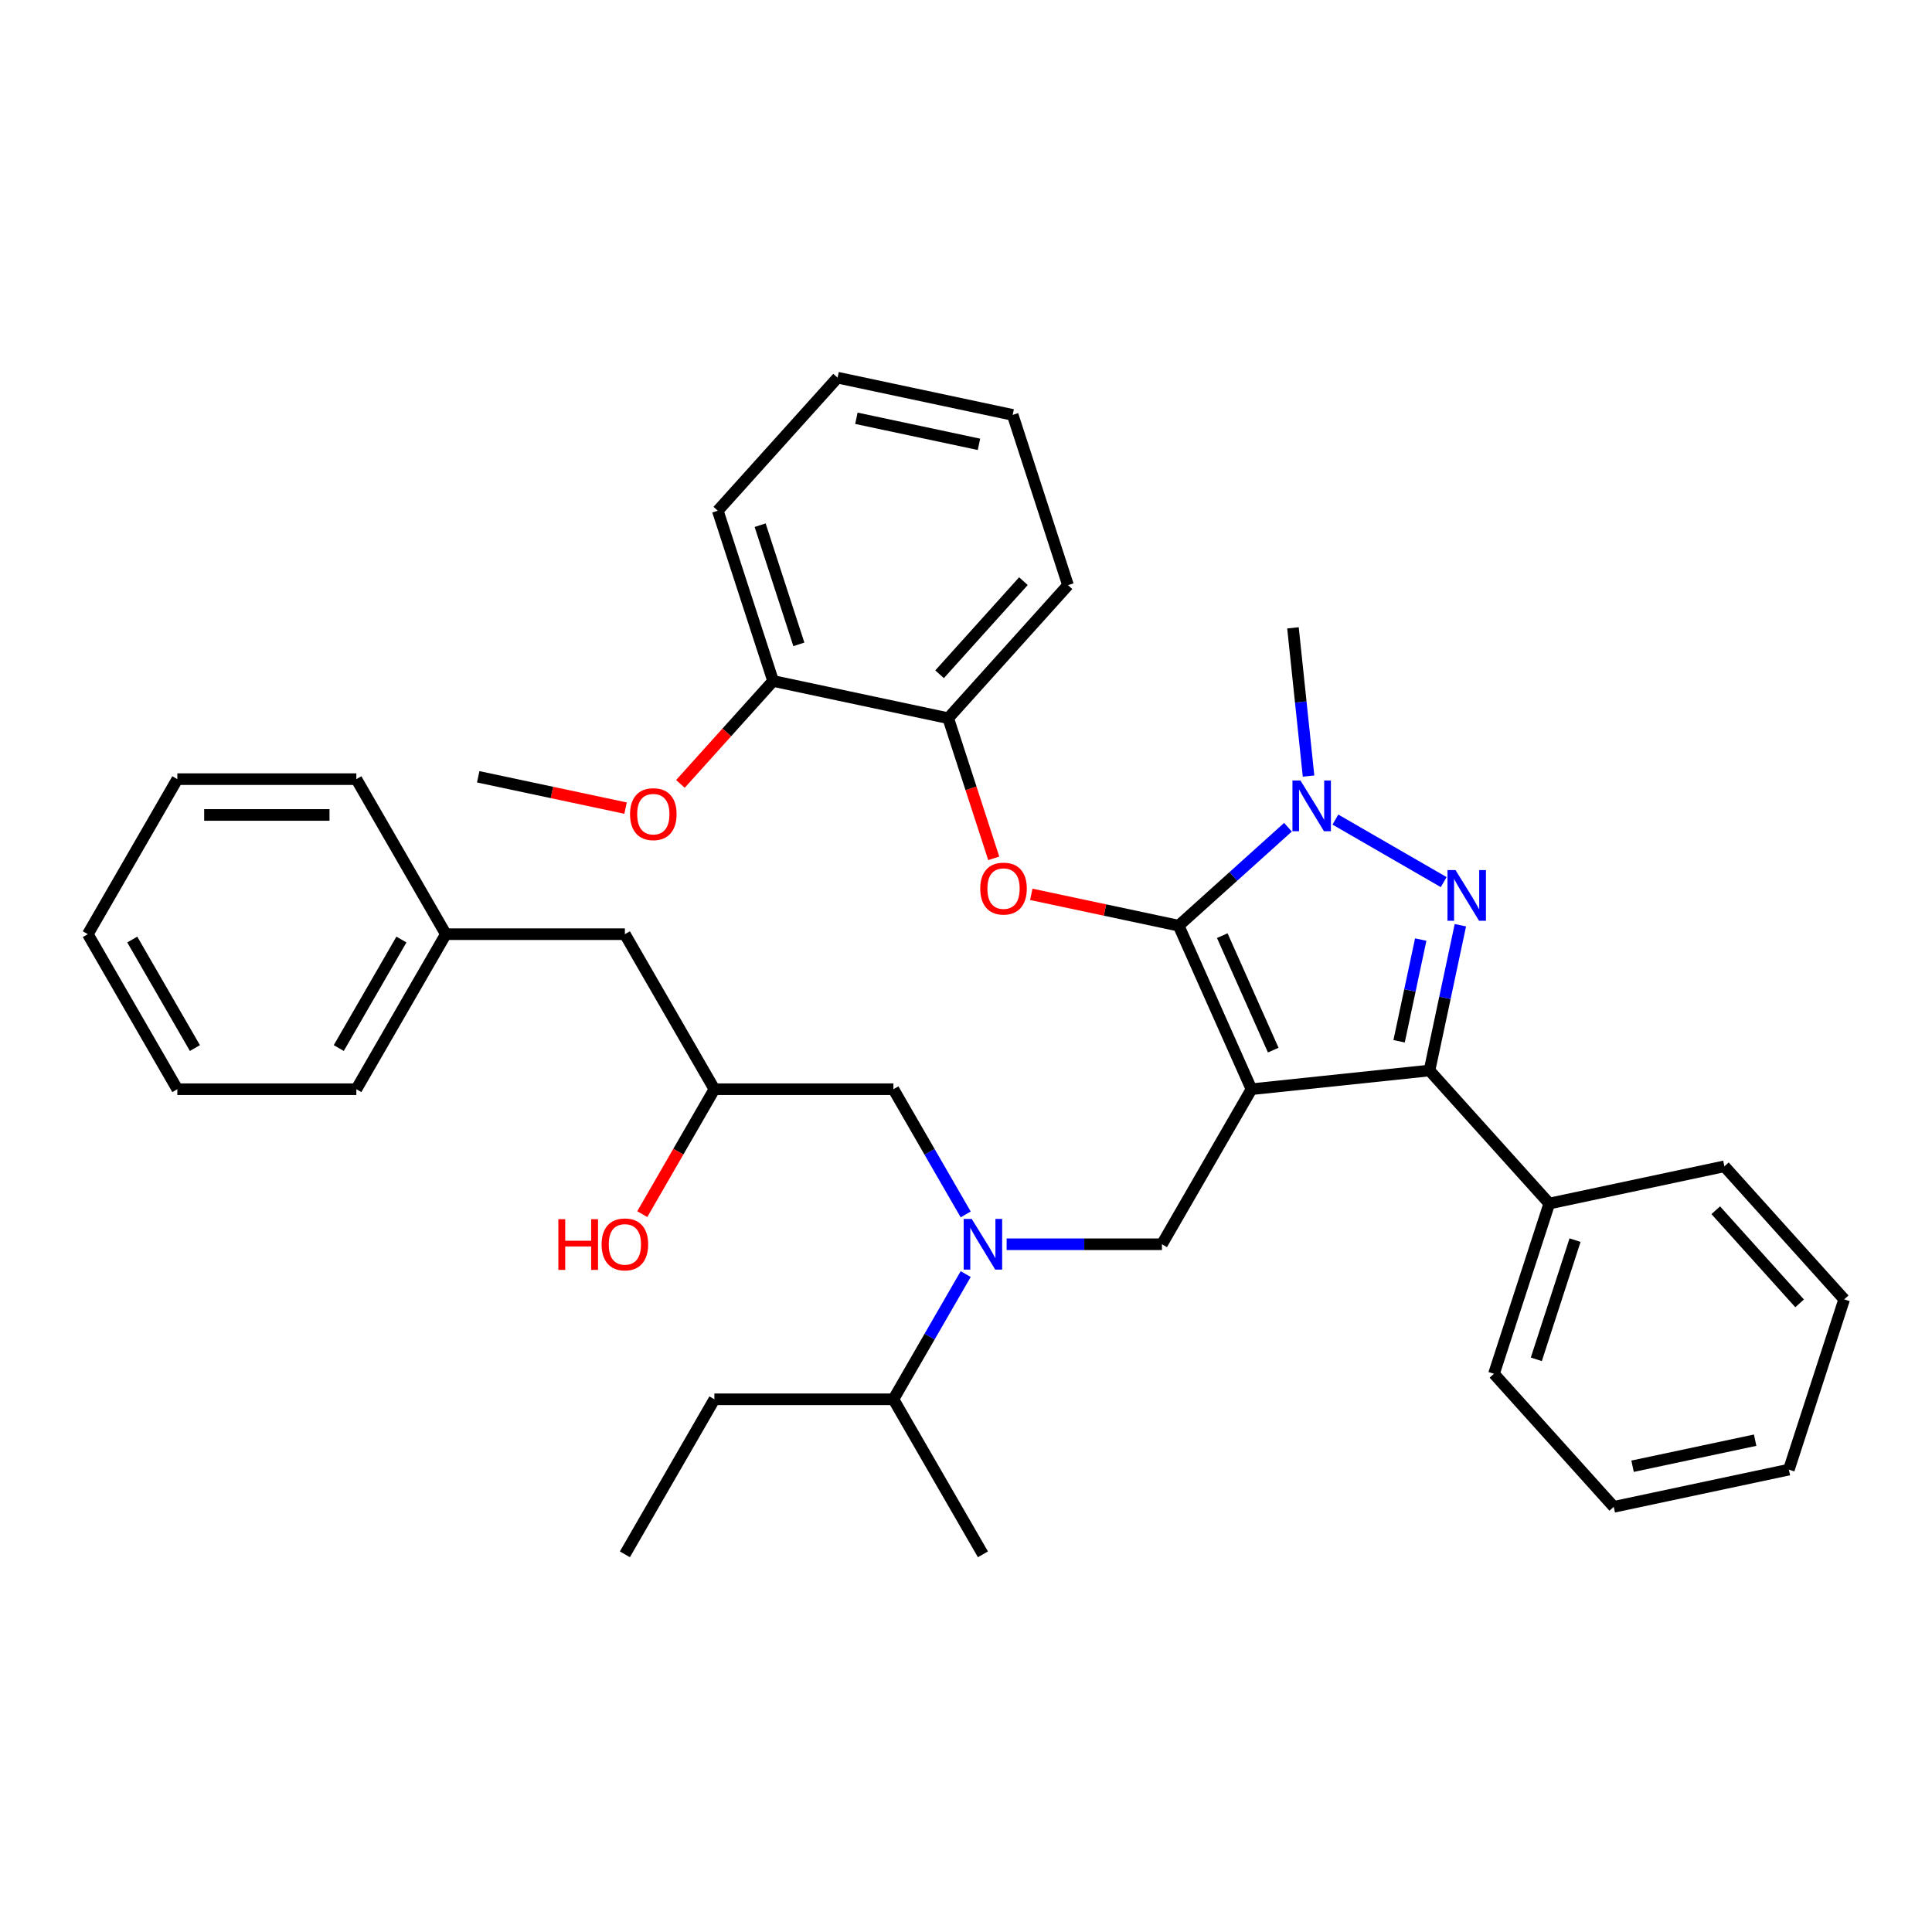 <?xml version='1.0' encoding='iso-8859-1'?>
<svg version='1.1' baseProfile='full'
              xmlns='http://www.w3.org/2000/svg'
                      xmlns:rdkit='http://www.rdkit.org/xml'
                      xmlns:xlink='http://www.w3.org/1999/xlink'
                  xml:space='preserve'
width='1000px' height='1000px' viewBox='0 0 1000 1000'>
<!-- END OF HEADER -->
<rect style='opacity:1.0;fill:#FFFFFF;stroke:none' width='1000' height='1000' x='0' y='0'> </rect>
<path class='bond-0' d='M 499.847,659.46 L 481.138,691.865' style='fill:none;fill-rule:evenodd;stroke:#0000FF;stroke-width:6px;stroke-linecap:butt;stroke-linejoin:miter;stroke-opacity:1' />
<path class='bond-0' d='M 481.138,691.865 L 462.429,724.27' style='fill:none;fill-rule:evenodd;stroke:#000000;stroke-width:6px;stroke-linecap:butt;stroke-linejoin:miter;stroke-opacity:1' />
<path class='bond-1' d='M 499.847,628.586 L 481.138,596.181' style='fill:none;fill-rule:evenodd;stroke:#0000FF;stroke-width:6px;stroke-linecap:butt;stroke-linejoin:miter;stroke-opacity:1' />
<path class='bond-1' d='M 481.138,596.181 L 462.429,563.776' style='fill:none;fill-rule:evenodd;stroke:#000000;stroke-width:6px;stroke-linecap:butt;stroke-linejoin:miter;stroke-opacity:1' />
<path class='bond-2' d='M 521.028,644.023 L 561.224,644.023' style='fill:none;fill-rule:evenodd;stroke:#0000FF;stroke-width:6px;stroke-linecap:butt;stroke-linejoin:miter;stroke-opacity:1' />
<path class='bond-2' d='M 561.224,644.023 L 601.421,644.023' style='fill:none;fill-rule:evenodd;stroke:#000000;stroke-width:6px;stroke-linecap:butt;stroke-linejoin:miter;stroke-opacity:1' />
<path class='bond-3' d='M 462.429,563.776 L 369.768,563.776' style='fill:none;fill-rule:evenodd;stroke:#000000;stroke-width:6px;stroke-linecap:butt;stroke-linejoin:miter;stroke-opacity:1' />
<path class='bond-4' d='M 369.768,563.776 L 351.102,596.107' style='fill:none;fill-rule:evenodd;stroke:#000000;stroke-width:6px;stroke-linecap:butt;stroke-linejoin:miter;stroke-opacity:1' />
<path class='bond-4' d='M 351.102,596.107 L 332.436,628.438' style='fill:none;fill-rule:evenodd;stroke:#FF0000;stroke-width:6px;stroke-linecap:butt;stroke-linejoin:miter;stroke-opacity:1' />
<path class='bond-5' d='M 369.768,563.776 L 323.438,483.529' style='fill:none;fill-rule:evenodd;stroke:#000000;stroke-width:6px;stroke-linecap:butt;stroke-linejoin:miter;stroke-opacity:1' />
<path class='bond-6' d='M 91.785,563.776 L 45.455,483.529' style='fill:none;fill-rule:evenodd;stroke:#000000;stroke-width:6px;stroke-linecap:butt;stroke-linejoin:miter;stroke-opacity:1' />
<path class='bond-6' d='M 100.885,542.473 L 68.454,486.3' style='fill:none;fill-rule:evenodd;stroke:#000000;stroke-width:6px;stroke-linecap:butt;stroke-linejoin:miter;stroke-opacity:1' />
<path class='bond-7' d='M 91.785,563.776 L 184.446,563.776' style='fill:none;fill-rule:evenodd;stroke:#000000;stroke-width:6px;stroke-linecap:butt;stroke-linejoin:miter;stroke-opacity:1' />
<path class='bond-8' d='M 45.455,483.529 L 91.785,403.283' style='fill:none;fill-rule:evenodd;stroke:#000000;stroke-width:6px;stroke-linecap:butt;stroke-linejoin:miter;stroke-opacity:1' />
<path class='bond-9' d='M 91.785,403.283 L 184.446,403.283' style='fill:none;fill-rule:evenodd;stroke:#000000;stroke-width:6px;stroke-linecap:butt;stroke-linejoin:miter;stroke-opacity:1' />
<path class='bond-9' d='M 105.684,421.815 L 170.547,421.815' style='fill:none;fill-rule:evenodd;stroke:#000000;stroke-width:6px;stroke-linecap:butt;stroke-linejoin:miter;stroke-opacity:1' />
<path class='bond-10' d='M 601.421,644.023 L 647.751,563.776' style='fill:none;fill-rule:evenodd;stroke:#000000;stroke-width:6px;stroke-linecap:butt;stroke-linejoin:miter;stroke-opacity:1' />
<path class='bond-11' d='M 666.655,428.17 L 638.359,453.648' style='fill:none;fill-rule:evenodd;stroke:#0000FF;stroke-width:6px;stroke-linecap:butt;stroke-linejoin:miter;stroke-opacity:1' />
<path class='bond-11' d='M 638.359,453.648 L 610.063,479.126' style='fill:none;fill-rule:evenodd;stroke:#000000;stroke-width:6px;stroke-linecap:butt;stroke-linejoin:miter;stroke-opacity:1' />
<path class='bond-12' d='M 691.191,424.207 L 747.256,456.576' style='fill:none;fill-rule:evenodd;stroke:#0000FF;stroke-width:6px;stroke-linecap:butt;stroke-linejoin:miter;stroke-opacity:1' />
<path class='bond-13' d='M 677.301,401.687 L 673.269,363.329' style='fill:none;fill-rule:evenodd;stroke:#0000FF;stroke-width:6px;stroke-linecap:butt;stroke-linejoin:miter;stroke-opacity:1' />
<path class='bond-13' d='M 673.269,363.329 L 669.237,324.97' style='fill:none;fill-rule:evenodd;stroke:#000000;stroke-width:6px;stroke-linecap:butt;stroke-linejoin:miter;stroke-opacity:1' />
<path class='bond-14' d='M 610.063,479.126 L 571.926,471.02' style='fill:none;fill-rule:evenodd;stroke:#000000;stroke-width:6px;stroke-linecap:butt;stroke-linejoin:miter;stroke-opacity:1' />
<path class='bond-14' d='M 571.926,471.02 L 533.789,462.914' style='fill:none;fill-rule:evenodd;stroke:#FF0000;stroke-width:6px;stroke-linecap:butt;stroke-linejoin:miter;stroke-opacity:1' />
<path class='bond-15' d='M 610.063,479.126 L 647.751,563.776' style='fill:none;fill-rule:evenodd;stroke:#000000;stroke-width:6px;stroke-linecap:butt;stroke-linejoin:miter;stroke-opacity:1' />
<path class='bond-15' d='M 632.646,484.286 L 659.028,543.541' style='fill:none;fill-rule:evenodd;stroke:#000000;stroke-width:6px;stroke-linecap:butt;stroke-linejoin:miter;stroke-opacity:1' />
<path class='bond-16' d='M 647.751,563.776 L 739.905,554.091' style='fill:none;fill-rule:evenodd;stroke:#000000;stroke-width:6px;stroke-linecap:butt;stroke-linejoin:miter;stroke-opacity:1' />
<path class='bond-17' d='M 739.905,554.091 L 801.907,622.951' style='fill:none;fill-rule:evenodd;stroke:#000000;stroke-width:6px;stroke-linecap:butt;stroke-linejoin:miter;stroke-opacity:1' />
<path class='bond-18' d='M 739.905,554.091 L 747.897,516.491' style='fill:none;fill-rule:evenodd;stroke:#000000;stroke-width:6px;stroke-linecap:butt;stroke-linejoin:miter;stroke-opacity:1' />
<path class='bond-18' d='M 747.897,516.491 L 755.889,478.892' style='fill:none;fill-rule:evenodd;stroke:#0000FF;stroke-width:6px;stroke-linecap:butt;stroke-linejoin:miter;stroke-opacity:1' />
<path class='bond-18' d='M 724.175,538.958 L 729.769,512.638' style='fill:none;fill-rule:evenodd;stroke:#000000;stroke-width:6px;stroke-linecap:butt;stroke-linejoin:miter;stroke-opacity:1' />
<path class='bond-18' d='M 729.769,512.638 L 735.364,486.319' style='fill:none;fill-rule:evenodd;stroke:#0000FF;stroke-width:6px;stroke-linecap:butt;stroke-linejoin:miter;stroke-opacity:1' />
<path class='bond-19' d='M 462.429,724.27 L 369.768,724.27' style='fill:none;fill-rule:evenodd;stroke:#000000;stroke-width:6px;stroke-linecap:butt;stroke-linejoin:miter;stroke-opacity:1' />
<path class='bond-20' d='M 462.429,724.27 L 508.76,804.517' style='fill:none;fill-rule:evenodd;stroke:#000000;stroke-width:6px;stroke-linecap:butt;stroke-linejoin:miter;stroke-opacity:1' />
<path class='bond-21' d='M 369.768,724.27 L 323.438,804.517' style='fill:none;fill-rule:evenodd;stroke:#000000;stroke-width:6px;stroke-linecap:butt;stroke-linejoin:miter;stroke-opacity:1' />
<path class='bond-22' d='M 514.362,444.275 L 502.577,408.005' style='fill:none;fill-rule:evenodd;stroke:#FF0000;stroke-width:6px;stroke-linecap:butt;stroke-linejoin:miter;stroke-opacity:1' />
<path class='bond-22' d='M 502.577,408.005 L 490.793,371.735' style='fill:none;fill-rule:evenodd;stroke:#000000;stroke-width:6px;stroke-linecap:butt;stroke-linejoin:miter;stroke-opacity:1' />
<path class='bond-23' d='M 524.161,214.749 L 433.525,195.483' style='fill:none;fill-rule:evenodd;stroke:#000000;stroke-width:6px;stroke-linecap:butt;stroke-linejoin:miter;stroke-opacity:1' />
<path class='bond-23' d='M 506.713,229.986 L 443.267,216.5' style='fill:none;fill-rule:evenodd;stroke:#000000;stroke-width:6px;stroke-linecap:butt;stroke-linejoin:miter;stroke-opacity:1' />
<path class='bond-24' d='M 524.161,214.749 L 552.795,302.874' style='fill:none;fill-rule:evenodd;stroke:#000000;stroke-width:6px;stroke-linecap:butt;stroke-linejoin:miter;stroke-opacity:1' />
<path class='bond-25' d='M 433.525,195.483 L 371.523,264.344' style='fill:none;fill-rule:evenodd;stroke:#000000;stroke-width:6px;stroke-linecap:butt;stroke-linejoin:miter;stroke-opacity:1' />
<path class='bond-26' d='M 371.523,264.344 L 400.156,352.47' style='fill:none;fill-rule:evenodd;stroke:#000000;stroke-width:6px;stroke-linecap:butt;stroke-linejoin:miter;stroke-opacity:1' />
<path class='bond-26' d='M 393.443,271.836 L 413.487,333.524' style='fill:none;fill-rule:evenodd;stroke:#000000;stroke-width:6px;stroke-linecap:butt;stroke-linejoin:miter;stroke-opacity:1' />
<path class='bond-27' d='M 801.907,622.951 L 773.273,711.077' style='fill:none;fill-rule:evenodd;stroke:#000000;stroke-width:6px;stroke-linecap:butt;stroke-linejoin:miter;stroke-opacity:1' />
<path class='bond-27' d='M 815.237,641.897 L 795.193,703.585' style='fill:none;fill-rule:evenodd;stroke:#000000;stroke-width:6px;stroke-linecap:butt;stroke-linejoin:miter;stroke-opacity:1' />
<path class='bond-28' d='M 801.907,622.951 L 892.543,603.686' style='fill:none;fill-rule:evenodd;stroke:#000000;stroke-width:6px;stroke-linecap:butt;stroke-linejoin:miter;stroke-opacity:1' />
<path class='bond-29' d='M 773.273,711.077 L 835.275,779.938' style='fill:none;fill-rule:evenodd;stroke:#000000;stroke-width:6px;stroke-linecap:butt;stroke-linejoin:miter;stroke-opacity:1' />
<path class='bond-30' d='M 835.275,779.938 L 925.912,760.672' style='fill:none;fill-rule:evenodd;stroke:#000000;stroke-width:6px;stroke-linecap:butt;stroke-linejoin:miter;stroke-opacity:1' />
<path class='bond-30' d='M 845.018,758.921 L 908.463,745.435' style='fill:none;fill-rule:evenodd;stroke:#000000;stroke-width:6px;stroke-linecap:butt;stroke-linejoin:miter;stroke-opacity:1' />
<path class='bond-31' d='M 925.912,760.672 L 954.545,672.546' style='fill:none;fill-rule:evenodd;stroke:#000000;stroke-width:6px;stroke-linecap:butt;stroke-linejoin:miter;stroke-opacity:1' />
<path class='bond-32' d='M 954.545,672.546 L 892.543,603.686' style='fill:none;fill-rule:evenodd;stroke:#000000;stroke-width:6px;stroke-linecap:butt;stroke-linejoin:miter;stroke-opacity:1' />
<path class='bond-32' d='M 931.473,674.618 L 888.071,626.415' style='fill:none;fill-rule:evenodd;stroke:#000000;stroke-width:6px;stroke-linecap:butt;stroke-linejoin:miter;stroke-opacity:1' />
<path class='bond-33' d='M 400.156,352.47 L 490.793,371.735' style='fill:none;fill-rule:evenodd;stroke:#000000;stroke-width:6px;stroke-linecap:butt;stroke-linejoin:miter;stroke-opacity:1' />
<path class='bond-34' d='M 400.156,352.47 L 376.172,379.107' style='fill:none;fill-rule:evenodd;stroke:#000000;stroke-width:6px;stroke-linecap:butt;stroke-linejoin:miter;stroke-opacity:1' />
<path class='bond-34' d='M 376.172,379.107 L 352.187,405.745' style='fill:none;fill-rule:evenodd;stroke:#FF0000;stroke-width:6px;stroke-linecap:butt;stroke-linejoin:miter;stroke-opacity:1' />
<path class='bond-35' d='M 490.793,371.735 L 552.795,302.874' style='fill:none;fill-rule:evenodd;stroke:#000000;stroke-width:6px;stroke-linecap:butt;stroke-linejoin:miter;stroke-opacity:1' />
<path class='bond-35' d='M 486.321,349.005 L 529.722,300.803' style='fill:none;fill-rule:evenodd;stroke:#000000;stroke-width:6px;stroke-linecap:butt;stroke-linejoin:miter;stroke-opacity:1' />
<path class='bond-36' d='M 323.792,418.277 L 285.655,410.171' style='fill:none;fill-rule:evenodd;stroke:#FF0000;stroke-width:6px;stroke-linecap:butt;stroke-linejoin:miter;stroke-opacity:1' />
<path class='bond-36' d='M 285.655,410.171 L 247.518,402.065' style='fill:none;fill-rule:evenodd;stroke:#000000;stroke-width:6px;stroke-linecap:butt;stroke-linejoin:miter;stroke-opacity:1' />
<path class='bond-37' d='M 184.446,403.283 L 230.777,483.529' style='fill:none;fill-rule:evenodd;stroke:#000000;stroke-width:6px;stroke-linecap:butt;stroke-linejoin:miter;stroke-opacity:1' />
<path class='bond-38' d='M 230.777,483.529 L 184.446,563.776' style='fill:none;fill-rule:evenodd;stroke:#000000;stroke-width:6px;stroke-linecap:butt;stroke-linejoin:miter;stroke-opacity:1' />
<path class='bond-38' d='M 207.778,486.3 L 175.346,542.473' style='fill:none;fill-rule:evenodd;stroke:#000000;stroke-width:6px;stroke-linecap:butt;stroke-linejoin:miter;stroke-opacity:1' />
<path class='bond-39' d='M 230.777,483.529 L 323.438,483.529' style='fill:none;fill-rule:evenodd;stroke:#000000;stroke-width:6px;stroke-linecap:butt;stroke-linejoin:miter;stroke-opacity:1' />
<path  class='atom-0' d='M 502.959 630.902
L 511.558 644.801
Q 512.411 646.173, 513.782 648.656
Q 515.153 651.139, 515.227 651.288
L 515.227 630.902
L 518.711 630.902
L 518.711 657.144
L 515.116 657.144
L 505.887 641.947
Q 504.812 640.168, 503.663 638.13
Q 502.551 636.091, 502.218 635.461
L 502.218 657.144
L 498.808 657.144
L 498.808 630.902
L 502.959 630.902
' fill='#0000FF'/>
<path  class='atom-4' d='M 289.005 631.051
L 292.563 631.051
L 292.563 642.207
L 305.98 642.207
L 305.98 631.051
L 309.538 631.051
L 309.538 657.292
L 305.98 657.292
L 305.98 645.172
L 292.563 645.172
L 292.563 657.292
L 289.005 657.292
L 289.005 631.051
' fill='#FF0000'/>
<path  class='atom-4' d='M 311.392 644.097
Q 311.392 637.796, 314.505 634.275
Q 317.619 630.754, 323.438 630.754
Q 329.257 630.754, 332.37 634.275
Q 335.484 637.796, 335.484 644.097
Q 335.484 650.472, 332.333 654.105
Q 329.183 657.7, 323.438 657.7
Q 317.656 657.7, 314.505 654.105
Q 311.392 650.509, 311.392 644.097
M 323.438 654.735
Q 327.441 654.735, 329.59 652.066
Q 331.777 649.36, 331.777 644.097
Q 331.777 638.945, 329.59 636.351
Q 327.441 633.719, 323.438 633.719
Q 319.435 633.719, 317.248 636.314
Q 315.098 638.908, 315.098 644.097
Q 315.098 649.397, 317.248 652.066
Q 319.435 654.735, 323.438 654.735
' fill='#FF0000'/>
<path  class='atom-8' d='M 673.123 404.003
L 681.722 417.902
Q 682.574 419.274, 683.945 421.757
Q 685.317 424.24, 685.391 424.389
L 685.391 404.003
L 688.875 404.003
L 688.875 430.245
L 685.28 430.245
L 676.051 415.048
Q 674.976 413.269, 673.827 411.231
Q 672.715 409.192, 672.381 408.562
L 672.381 430.245
L 668.971 430.245
L 668.971 404.003
L 673.123 404.003
' fill='#0000FF'/>
<path  class='atom-12' d='M 753.369 450.334
L 761.968 464.233
Q 762.821 465.604, 764.192 468.087
Q 765.564 470.571, 765.638 470.719
L 765.638 450.334
L 769.122 450.334
L 769.122 476.575
L 765.526 476.575
L 756.297 461.379
Q 755.223 459.6, 754.074 457.561
Q 752.962 455.523, 752.628 454.893
L 752.628 476.575
L 749.218 476.575
L 749.218 450.334
L 753.369 450.334
' fill='#0000FF'/>
<path  class='atom-17' d='M 507.38 459.935
Q 507.38 453.634, 510.494 450.113
Q 513.607 446.592, 519.426 446.592
Q 525.246 446.592, 528.359 450.113
Q 531.472 453.634, 531.472 459.935
Q 531.472 466.31, 528.322 469.942
Q 525.171 473.538, 519.426 473.538
Q 513.644 473.538, 510.494 469.942
Q 507.38 466.347, 507.38 459.935
M 519.426 470.573
Q 523.429 470.573, 525.579 467.904
Q 527.766 465.198, 527.766 459.935
Q 527.766 454.783, 525.579 452.189
Q 523.429 449.557, 519.426 449.557
Q 515.423 449.557, 513.237 452.152
Q 511.087 454.746, 511.087 459.935
Q 511.087 465.235, 513.237 467.904
Q 515.423 470.573, 519.426 470.573
' fill='#FF0000'/>
<path  class='atom-31' d='M 326.108 421.404
Q 326.108 415.103, 329.222 411.582
Q 332.335 408.061, 338.154 408.061
Q 343.973 408.061, 347.087 411.582
Q 350.2 415.103, 350.2 421.404
Q 350.2 427.78, 347.05 431.412
Q 343.899 435.007, 338.154 435.007
Q 332.372 435.007, 329.222 431.412
Q 326.108 427.817, 326.108 421.404
M 338.154 432.042
Q 342.157 432.042, 344.307 429.373
Q 346.494 426.668, 346.494 421.404
Q 346.494 416.252, 344.307 413.658
Q 342.157 411.026, 338.154 411.026
Q 334.151 411.026, 331.964 413.621
Q 329.815 416.215, 329.815 421.404
Q 329.815 426.705, 331.964 429.373
Q 334.151 432.042, 338.154 432.042
' fill='#FF0000'/>
</svg>
